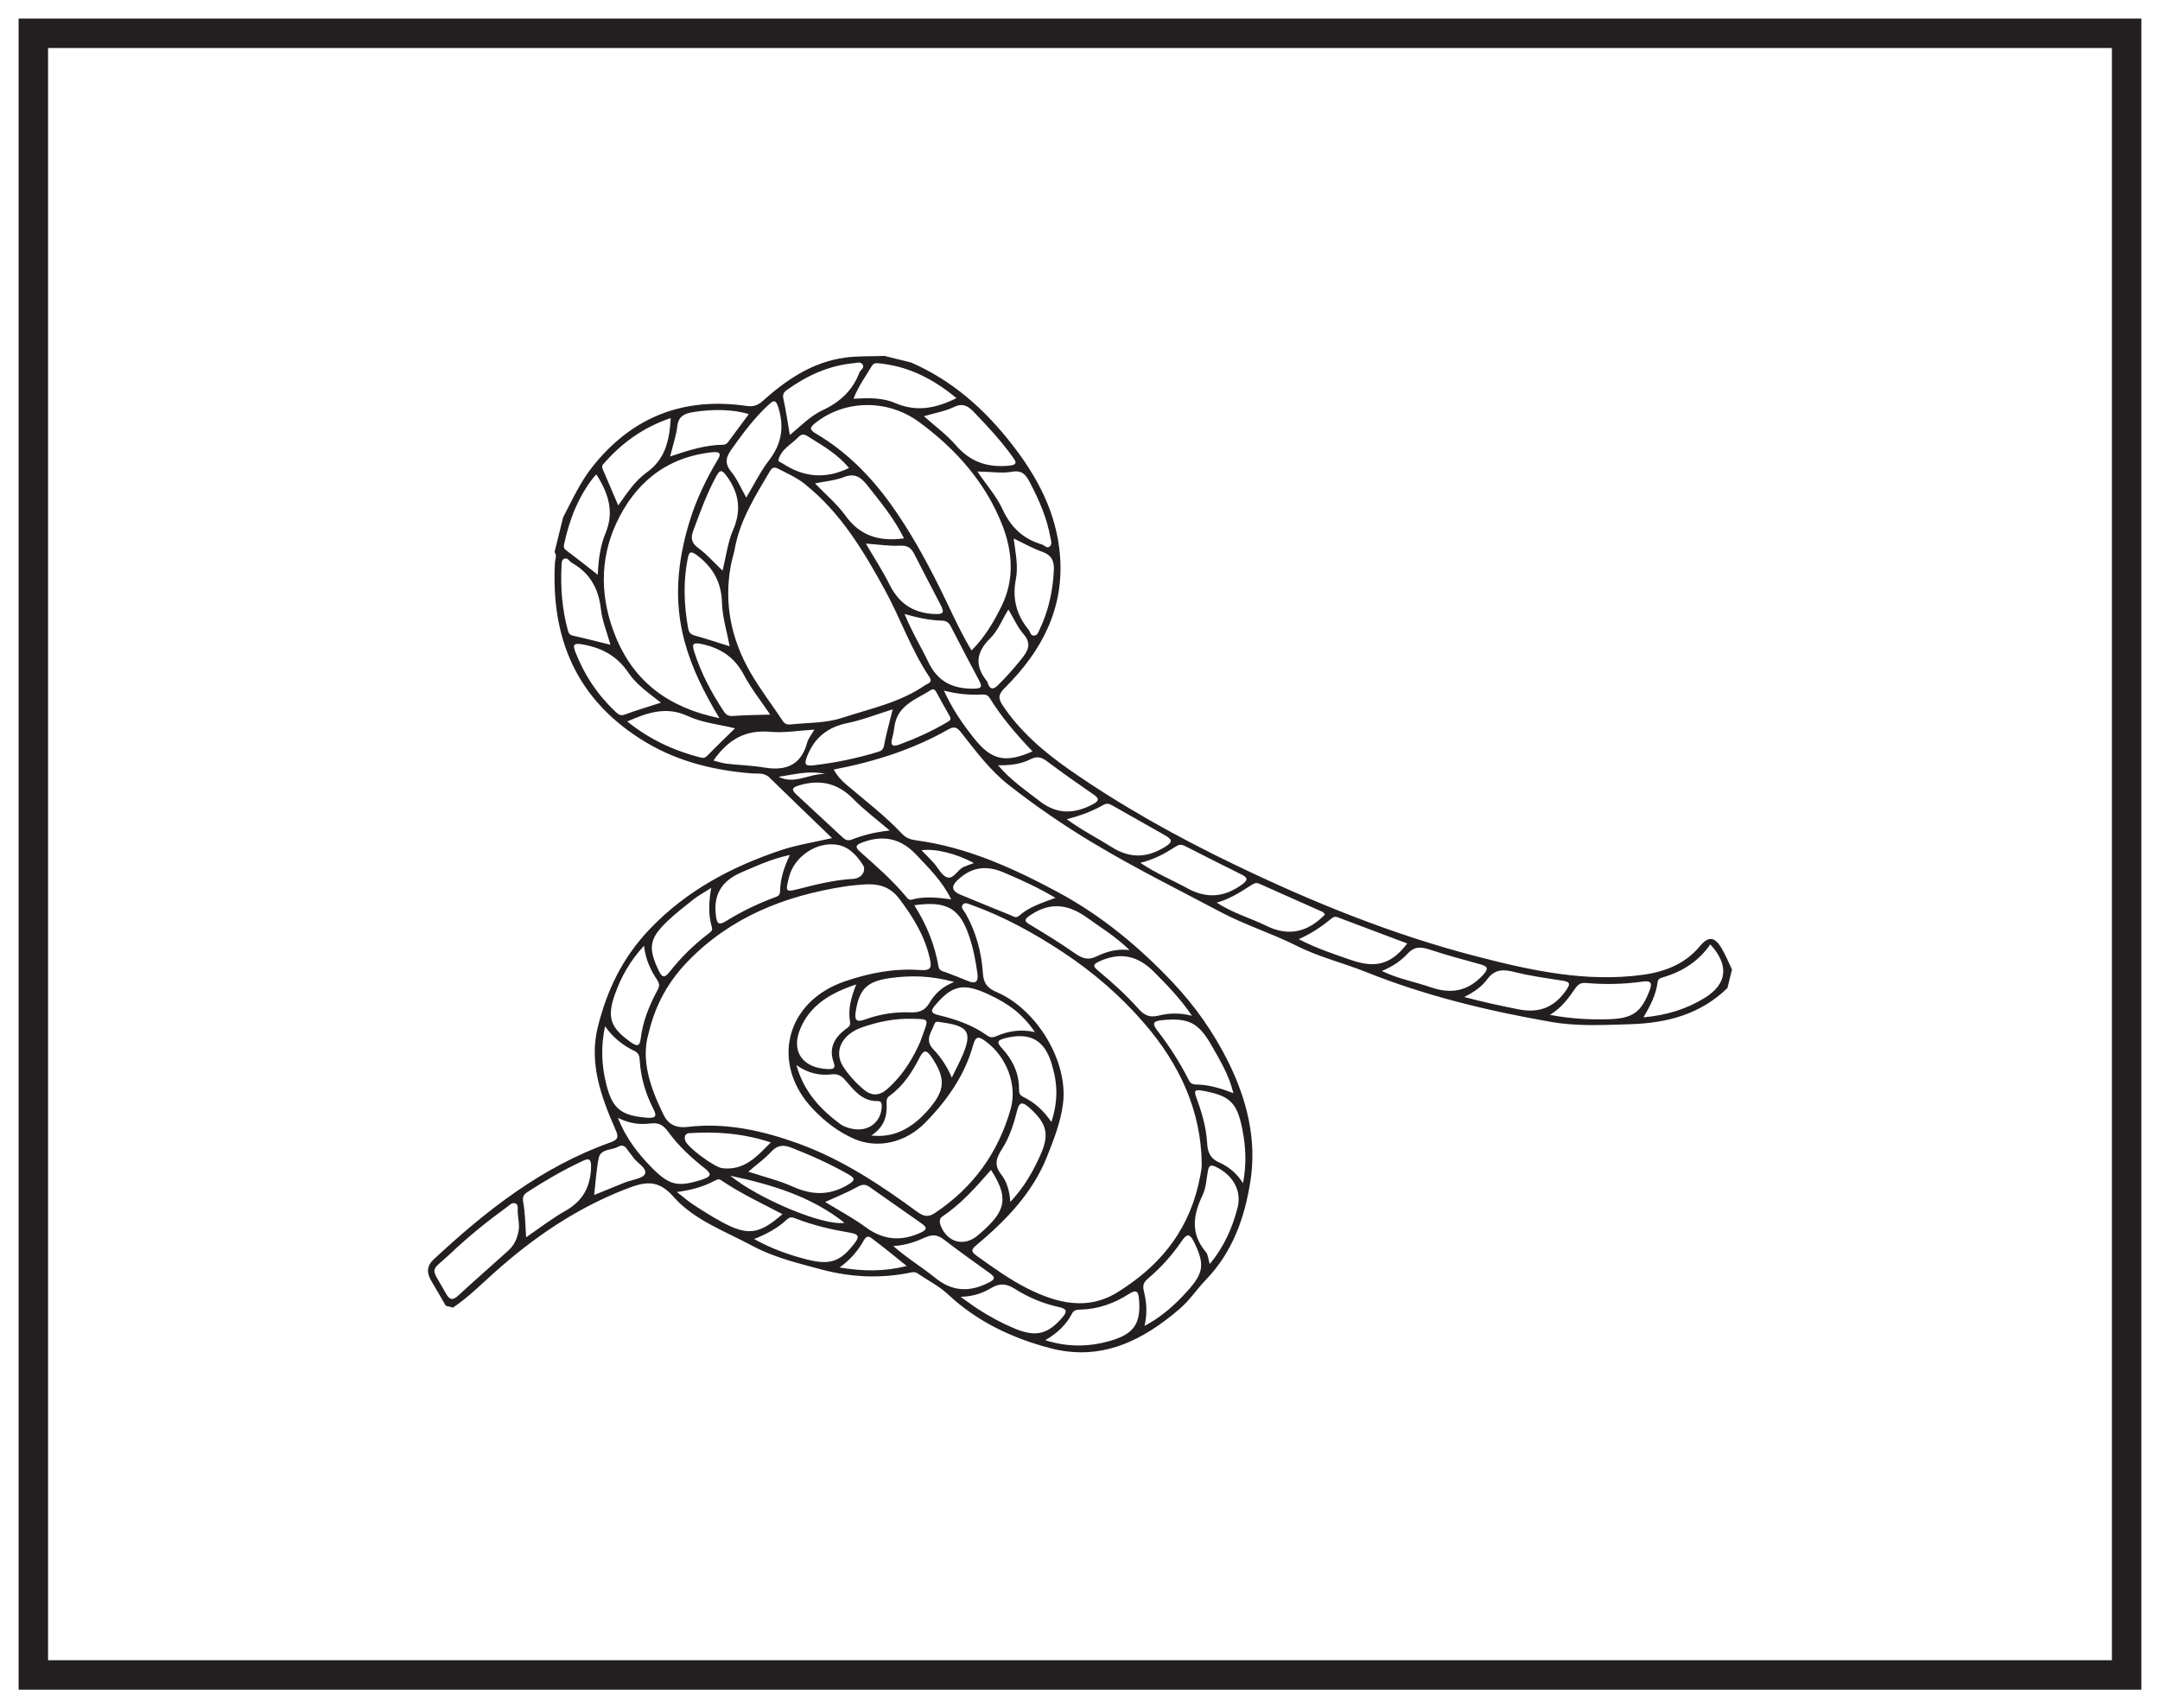 <?xml version="1.0" encoding="UTF-8"?>
<svg xmlns="http://www.w3.org/2000/svg" xmlns:xlink="http://www.w3.org/1999/xlink" width="220pt" height="174pt" viewBox="0 0 220 174" version="1.1">
<g id="surface1">
<rect x="0" y="0" width="220" height="174" style="fill:rgb(100%,100%,100%);fill-opacity:1;stroke:none;"/>
<path style=" stroke:none;fill-rule:nonzero;fill:rgb(100%,100%,100%);fill-opacity:1;" d="M 3.395 3.391 L 216.602 3.391 L 216.602 170.609 L 3.395 170.609 Z M 3.395 3.391 "/>
<path style=" stroke:none;fill-rule:nonzero;fill:rgb(13.73%,12.16%,12.549%);fill-opacity:1;" d="M 218.102 1.891 L 1.895 1.891 L 1.895 172.109 L 218.102 172.109 Z M 215.102 169.109 L 4.895 169.109 L 4.895 4.891 L 215.102 4.891 Z M 215.102 169.109 "/>
<path style=" stroke:none;fill-rule:evenodd;fill:rgb(13.73%,12.16%,12.549%);fill-opacity:1;" d="M 84.078 78.844 C 82.457 78.445 80.891 78.891 79.305 79.125 C 80.941 79.957 82.477 78.754 84.078 78.844 M 99.191 87.914 C 97.395 86.926 95.199 86.41 93.859 86.605 C 94.277 87.035 94.688 87.441 95.074 87.863 C 95.547 88.379 95.914 89.199 96.48 89.371 C 97.133 89.562 97.52 88.59 98.148 88.309 C 98.445 88.172 98.754 88.074 99.191 87.914 M 85.512 129.105 C 87.887 129.504 90.051 129.535 92.352 128.953 C 91.152 127.996 90.102 127.117 89.008 126.301 C 88.75 126.113 88.363 125.66 88 126.309 C 87.418 127.363 86.648 128.289 85.512 129.105 M 96.941 109.766 C 97.305 109.016 97.699 108.277 98.027 107.512 C 99.043 105.145 98.641 104.504 95.953 104.145 C 95.668 104.105 95.293 103.953 95.176 104.297 C 94.891 105.137 94.117 105.898 95.082 106.906 C 95.832 107.695 96.473 108.637 96.941 109.766 M 74.383 119.758 C 77.223 122.09 83.906 124.914 86.008 124.551 C 82.621 121.855 78.559 120.652 74.383 119.758 M 60.516 121.719 C 61.598 121.281 62.613 120.863 63.637 120.453 C 64.355 120.164 65.52 120.039 65.699 119.559 C 65.918 118.965 64.82 118.434 64.414 117.785 C 64.285 117.578 64.098 117.402 63.969 117.195 C 63.723 116.824 63.453 116.523 62.961 116.805 C 62.297 117.188 61.188 116.992 60.984 117.945 C 60.738 119.145 60.672 120.379 60.516 121.719 M 86.473 47.668 C 85.402 46.363 83.98 45.496 82.562 44.625 C 82.184 44.395 81.801 44.02 81.348 44.496 C 80.629 45.246 79.586 45.738 79.289 46.82 C 79.23 47.039 79.543 47.094 79.715 47.207 C 81.859 48.621 84.078 48.828 86.473 47.668 M 91.152 73.715 C 91.07 74.18 91.012 74.707 90.867 75.211 C 90.656 75.969 90.961 76.078 91.613 75.836 C 93.297 75.211 94.918 74.48 96.453 73.574 C 96.715 73.418 96.941 73.297 96.719 72.926 C 96.238 72.109 95.793 71.273 95.336 70.445 C 95.215 70.227 95.035 70.145 94.824 70.277 C 93.398 71.203 91.586 71.742 91.152 73.715 M 78.512 116.367 C 75.711 115.441 72.973 115.242 70.195 115.422 C 69.773 115.449 69.68 115.797 69.785 116.156 C 69.988 116.867 72.785 118.902 73.562 118.992 C 75.82 119.254 77.062 117.82 78.512 116.367 M 102.707 62.082 C 102.055 63.145 101.637 64.25 100.852 65.02 C 99.398 66.449 99.258 67.824 100.535 69.406 C 100.586 69.469 100.598 69.559 100.625 69.637 C 100.855 70.242 101.16 70.254 101.609 69.824 C 102.488 68.973 103.285 68.059 104.047 67.109 C 104.691 66.305 105.109 65.59 104.25 64.594 C 103.637 63.887 103.258 63 102.707 62.082 M 68.254 46.496 C 70.16 45.855 71.848 45.32 73.664 45.301 C 73.883 45.297 74.043 45.184 74.172 45.008 C 74.863 44.07 75.559 43.137 76.266 42.184 C 74.746 41.695 72.594 41.648 70.598 41.977 C 69.699 42.121 69.098 42.406 68.984 43.418 C 68.879 44.371 68.547 45.297 68.254 46.496 M 80.371 89.316 C 79.973 90.902 79.973 90.902 81.566 90.492 C 83.305 90.043 85.055 89.629 86.863 89.523 C 87.898 89.465 88.188 88.59 87.918 88.152 C 87.359 87.242 86.523 86.293 85.383 86.07 C 83.215 85.648 80.895 87.242 80.371 89.316 M 100.938 119.168 C 99.414 120.898 97.926 122.613 95.992 123.902 C 95.496 124.234 95.793 124.863 95.996 125.238 C 96.77 126.645 98.305 126.895 99.539 125.879 C 99.828 125.648 100.098 125.398 100.367 125.148 C 102.5 123.164 102.648 121.832 100.938 119.168 M 80.453 87.086 C 78.633 87.469 77.102 88.18 75.547 88.844 C 73.527 89.703 72.637 91.105 72.918 93.262 C 73.023 94.051 73.168 94.301 73.945 93.824 C 75.488 92.867 77.125 92.07 78.844 91.43 C 79.145 91.316 79.438 91.258 79.449 90.797 C 79.477 89.543 79.844 88.352 80.453 87.086 M 62.176 65.676 C 61.832 64.441 61.34 63.25 61.199 62.027 C 60.965 59.984 60.121 58.395 58.246 57.328 C 58 57.191 57.836 56.812 57.535 56.891 C 57.152 56.988 57.207 57.418 57.191 57.711 C 57.078 59.898 57.258 62.066 57.836 64.203 C 57.918 64.512 58.023 64.68 58.387 64.758 C 59.641 65.031 60.883 65.359 62.176 65.676 M 53.586 126.027 C 54.969 125.086 56.203 124.121 57.559 123.355 C 59.316 122.363 60.098 120.988 60.199 119.016 C 60.258 117.793 59.824 118.023 59.117 118.363 C 57.242 119.25 55.461 120.293 53.727 121.418 C 53.289 121.699 53.199 121.949 53.297 122.492 C 53.496 123.602 53.496 124.738 53.586 126.027 M 81.117 108.492 C 81.867 111.188 83.512 112.945 85.523 114.453 C 85.902 114.742 86.336 114.883 86.793 114.977 C 88.426 115.316 89.738 114.328 89.805 112.73 C 89.816 112.406 89.785 112.148 89.375 112.156 C 87.805 112.172 87 111.066 86.133 110.074 C 85.734 109.613 85.387 109.348 84.68 109.434 C 83.508 109.57 82.348 109.352 81.117 108.492 M 123.211 128.758 C 124.695 126.969 125.52 125.055 126.047 123.02 C 126.5 121.258 125.547 119.648 123.781 118.828 C 123.238 118.578 123.117 118.824 123.035 119.242 C 122.871 120.07 122.852 120.969 122.496 121.715 C 121.539 123.723 121.203 125.633 122.828 127.535 C 123.047 127.789 123.047 128.211 123.211 128.758 M 65.598 96.332 C 64.133 97.906 63.234 99.562 62.605 101.355 C 61.797 103.66 62.203 104.711 64.246 106.156 C 64.887 106.609 65.156 106.594 65.258 105.789 C 65.469 104.047 66.117 102.438 66.941 100.902 C 67.152 100.52 67.23 100.262 66.941 99.828 C 66.285 98.84 65.754 97.773 65.598 96.332 M 72.43 90.449 C 71.664 90.941 71.117 91.234 70.637 91.605 C 69.738 92.312 68.84 93.023 68.012 93.801 C 66.117 95.59 65.988 96.543 67.086 98.855 C 67.422 99.555 67.672 99.664 68.172 99.027 C 69.324 97.555 70.66 96.246 72.16 95.098 C 72.371 94.934 72.613 94.809 72.496 94.418 C 72.145 93.207 72.18 91.977 72.43 90.449 M 107.09 114.289 C 107.758 112.148 107.75 110.484 107.125 108.387 C 106.383 105.914 104.91 105.113 102.367 105.75 C 101.625 105.941 101.453 106.129 102.039 106.762 C 103.145 107.953 103.812 109.344 103.789 110.973 C 103.781 111.312 103.855 111.555 104.242 111.742 C 105.387 112.293 106.297 113.129 107.09 114.289 M 149.137 101.555 C 151.172 102.094 152.926 102.465 154.695 102.816 C 156.836 103.234 158.344 102.555 159.512 100.867 C 159.953 100.227 159.957 100.012 159.117 99.883 C 157.496 99.633 155.867 99.414 154.281 99.016 C 153.125 98.723 152.258 98.695 151.488 99.734 C 150.973 100.434 150.242 101 149.137 101.555 M 68.941 121.418 C 69.629 121.949 70.094 122.367 70.621 122.707 C 71.566 123.324 72.523 123.93 73.516 124.469 C 76.145 125.898 77.328 125.746 79.691 123.672 C 77.543 122.547 75.383 121.535 73.418 120.199 C 73.219 120.07 73.035 120.141 72.836 120.246 C 71.703 120.855 70.477 121.215 68.941 121.418 M 140.742 98.902 C 142.445 99.727 144.125 100.004 145.711 100.559 C 147.84 101.297 149.543 100.938 151.039 99.32 C 151.648 98.656 151.551 98.441 150.754 98.219 C 149.051 97.738 147.328 97.297 145.652 96.734 C 144.727 96.426 144.066 96.375 143.344 97.16 C 142.699 97.859 141.867 98.441 140.742 98.902 M 60.746 48.328 C 60.656 48.414 60.559 48.492 60.484 48.586 C 58.895 50.609 57.992 52.922 57.465 55.398 C 57.414 55.625 57.379 55.832 57.648 56.035 C 58.703 56.824 59.73 57.645 60.887 58.547 C 60.945 56.988 61.148 55.562 61.688 54.273 C 62.57 52.129 61.977 50.27 60.746 48.328 M 84.043 122.434 C 85.453 123.301 86.871 124.043 88.141 124.98 C 89.926 126.293 91.688 126.477 93.684 125.598 C 94.512 125.238 94.414 125.008 93.816 124.586 C 92.07 123.359 90.316 122.141 88.574 120.91 C 88.148 120.613 87.832 120.613 87.344 120.891 C 86.348 121.449 85.262 121.875 84.043 122.434 M 73.598 58.129 C 73.961 56.648 74.117 55.25 74.656 54.008 C 75.516 52.023 75.312 50.281 74.031 48.516 C 73.555 47.863 73.344 47.789 72.957 48.5 C 71.984 50.285 71.305 52.18 70.605 54.074 C 70.34 54.793 70.41 55.297 71.125 55.824 C 71.984 56.449 72.695 57.273 73.598 58.129 M 102.902 122.43 C 104.355 120.875 105.258 119.258 106.008 117.555 C 106.922 115.484 106.574 114.367 104.824 112.816 C 103.984 112.07 103.773 112.406 103.574 113.211 C 103.238 114.547 102.809 115.859 102.062 117.031 C 101.52 117.883 101.176 118.617 101.969 119.621 C 102.539 120.34 102.832 121.293 102.902 122.43 M 90.621 84.594 C 89.273 83.445 88.008 82.504 86.93 81.402 C 85.352 79.781 83.59 79.367 81.449 79.98 C 80.664 80.207 80.551 80.406 81.137 80.949 C 82.691 82.391 84.242 83.832 85.797 85.273 C 86.082 85.539 86.324 85.688 86.781 85.508 C 87.918 85.059 89.117 84.762 90.621 84.594 M 116.574 135.062 C 118.418 134.07 119.75 132.828 120.977 131.465 C 122.625 129.629 122.699 128.746 121.621 126.523 C 121.133 125.512 120.812 125.754 120.336 126.449 C 119.371 127.867 118.219 129.141 116.902 130.254 C 116.434 130.656 116.367 130.98 116.52 131.582 C 116.781 132.645 116.875 133.746 116.574 135.062 M 90.988 126.922 C 92.457 128.215 93.934 129.086 95.242 130.152 C 97.016 131.594 98.77 131.625 100.707 130.645 C 101.422 130.285 101.355 130.082 100.805 129.68 C 99.25 128.559 97.676 127.449 96.16 126.277 C 95.52 125.781 95.012 125.707 94.258 126.035 C 93.324 126.449 92.348 126.84 90.988 126.922 M 72.668 77.469 C 73.176 77.594 73.574 77.738 73.98 77.785 C 75.277 77.934 76.586 77.969 77.871 78.184 C 80.145 78.566 81.617 77.848 82.211 75.645 C 82.328 75.207 82.656 74.828 82.949 74.32 C 81.367 74.41 79.898 74.672 78.461 74.543 C 75.883 74.312 74.129 75.363 72.668 77.469 M 94.105 42.395 C 95.215 43.387 96.406 44.262 97.344 45.34 C 98.789 47.012 100.5 47.633 102.695 47.441 C 103.695 47.355 103.508 47.055 103.129 46.527 C 101.973 44.914 100.617 43.453 99.234 42.012 C 98.621 41.371 98.098 41.008 97.137 41.469 C 96.223 41.906 95.164 42.082 94.105 42.395 M 76.008 50.684 C 76.801 49.359 77.441 48.035 78.324 46.891 C 79.598 45.238 79.891 43.535 79.289 41.543 C 79.035 40.711 78.832 40.727 78.289 41.223 C 76.836 42.555 75.688 44.113 74.555 45.695 C 73.984 46.488 73.73 47.137 74.465 48.039 C 75.082 48.785 75.461 49.719 76.008 50.684 M 88.191 55.371 C 89.039 56.828 89.902 58.145 90.594 59.531 C 91.527 61.402 92.91 62.414 95.113 62.543 C 96.234 62.609 96.152 62.289 95.793 61.594 C 94.906 59.871 93.996 58.168 93.125 56.441 C 92.816 55.832 92.465 55.547 91.684 55.582 C 90.605 55.637 89.508 55.465 88.191 55.371 M 126.605 120.516 C 126.984 118.523 126.879 116.805 126.543 115.078 C 126 112.277 125.262 111.586 122.422 111.09 C 121.688 110.961 121.605 111.125 121.832 111.742 C 122.383 113.238 122.848 114.77 122.941 116.352 C 122.996 117.297 123.191 117.969 124.207 118.422 C 125.102 118.824 125.922 119.449 126.605 120.516 M 76.805 126.207 C 78.586 127.195 80.363 127.828 82.199 128.293 C 84.578 128.898 85.613 128.496 87.055 126.617 C 87.617 125.887 87.355 125.695 86.574 125.562 C 84.703 125.246 82.852 124.82 81.074 124.129 C 80.758 124.004 80.496 123.898 80.168 124.199 C 79.242 125.07 78.129 125.688 76.805 126.207 M 62.969 51.484 C 63.895 50.184 64.691 48.961 65.855 48.133 C 67.758 46.777 68.184 44.883 68.316 42.582 C 65.453 43.555 63.266 45.172 61.438 47.289 C 61.273 47.48 61.324 47.641 61.41 47.84 C 61.91 48.992 62.398 50.148 62.969 51.484 M 103.246 54.852 C 103.434 56.34 103.727 57.691 103.469 58.992 C 103.094 60.918 103.496 62.59 104.75 64.125 C 104.926 64.34 104.949 64.738 105.289 64.742 C 105.68 64.75 105.77 64.355 105.902 64.082 C 106.801 62.199 107.227 60.203 107.336 58.125 C 107.387 57.172 107.137 56.543 106.113 56.188 C 105.176 55.863 104.305 55.355 103.246 54.852 M 92.074 54.836 C 91.059 52.785 89.664 51.113 88.312 49.406 C 87.656 48.578 87.043 48.168 85.926 48.605 C 85.039 48.949 84.035 49.027 83.012 49.238 C 84.09 50.363 85.258 51.336 86.109 52.52 C 87.574 54.555 89.5 55.191 92.074 54.836 M 90.922 72.254 C 89.27 72.766 87.844 73.336 86.359 73.641 C 84.285 74.062 82.957 75.133 82.207 77.035 C 81.898 77.824 81.984 78.055 82.84 77.957 C 85.09 77.695 87.293 77.242 89.441 76.582 C 89.777 76.48 89.965 76.34 90.039 75.938 C 90.262 74.762 90.59 73.605 90.922 72.254 M 99.547 48.027 C 100.516 49.449 101.508 50.566 102.094 51.844 C 102.93 53.664 104.168 54.883 106.113 55.457 C 106.379 55.535 106.621 55.891 106.898 55.68 C 107.188 55.457 107.051 55.086 106.992 54.773 C 106.641 52.793 105.848 50.961 104.91 49.168 C 104.504 48.402 104.152 47.859 103.047 48.055 C 102.047 48.234 100.977 48.051 99.547 48.027 M 88.738 115.66 C 90.988 115.926 92.902 114.992 94.664 112.91 C 96.301 110.965 96.309 109.812 94.883 107.672 C 94.297 106.793 94.016 107.051 93.656 107.738 C 92.895 109.219 92 110.609 90.605 111.621 C 90.297 111.848 90.285 112.086 90.305 112.441 C 90.375 113.711 90.031 114.836 88.738 115.66 M 107.504 91.453 C 105.652 90.371 103.957 89.594 102.215 88.863 C 100.379 88.086 98.891 88.355 97.523 89.652 C 96.855 90.285 96.93 90.758 97.836 91.137 C 99.5 91.832 101.172 92.508 102.844 93.184 C 103.141 93.301 103.461 93.574 103.777 93.293 C 104.77 92.406 106.027 92 107.504 91.453 M 61.625 104.531 C 61.176 106.641 61.273 108.578 61.77 110.52 C 62.387 112.945 63.285 113.637 65.867 113.848 C 66.75 113.918 66.949 113.723 66.551 112.957 C 65.734 111.371 65.25 109.699 65.152 107.941 C 65.129 107.551 65.047 107.27 64.637 107.062 C 63.469 106.488 62.453 105.719 61.625 104.531 M 101.656 77.949 C 102.91 79.445 104.426 80.461 105.863 81.582 C 107.68 83.004 109.449 82.91 111.332 81.91 C 112 81.555 111.938 81.305 111.355 80.91 C 109.844 79.867 108.34 78.816 106.875 77.719 C 106.25 77.246 105.805 76.902 104.922 77.352 C 104 77.82 102.887 77.98 101.656 77.949 M 97.184 100.023 C 94.801 99.371 92.773 99.344 90.73 99.617 C 88.297 99.941 87.52 100.73 87.156 103.039 C 86.988 104.125 87.402 104.094 88.215 103.805 C 89.637 103.305 91.121 103.059 92.641 103.121 C 93.539 103.156 94.168 103 94.66 102.164 C 95.16 101.316 95.855 100.547 97.184 100.023 M 115.043 96.77 C 113.613 95.375 112.152 94.508 110.789 93.52 C 108.891 92.141 107.082 91.824 105.031 93.16 C 104.109 93.754 104.41 93.891 105.109 94.309 C 106.578 95.188 108.031 96.094 109.43 97.07 C 110.164 97.578 110.75 97.863 111.664 97.43 C 112.605 96.988 113.621 96.609 115.043 96.77 M 78.445 72.789 C 77.539 71.438 76.523 70.172 75.785 68.777 C 74.844 66.977 73.426 66.008 71.438 65.594 C 70.555 65.41 70.477 65.637 70.691 66.328 C 71.379 68.523 72.449 70.543 73.73 72.473 C 73.953 72.812 74.188 72.957 74.645 72.926 C 75.883 72.836 77.129 72.828 78.445 72.789 M 157.867 103.375 C 159.988 103.773 161.867 103.867 163.75 103.82 C 166.289 103.758 167.148 103.141 168.016 100.883 C 168.312 100.109 168.145 99.863 167.273 99.988 C 165.367 100.258 163.445 100.293 161.516 100.125 C 161 100.082 160.723 100.273 160.426 100.699 C 159.762 101.656 159.09 102.621 157.867 103.375 M 93.121 92.207 C 94.418 94.234 95.211 96.281 95.594 98.465 C 95.668 98.887 96 98.914 96.312 99.031 C 97.059 99.305 97.801 99.605 98.539 99.906 C 99.402 100.262 99.668 99.992 99.547 99.117 C 99.367 97.828 99.121 96.555 98.695 95.312 C 97.734 92.508 96.426 91.742 93.121 92.207 M 97.84 132.094 C 98.625 132.648 99.117 133.02 99.637 133.355 C 100.797 134.102 102.004 134.762 103.285 135.301 C 105.496 136.227 106.715 135.93 108.227 134.168 C 108.742 133.562 108.637 133.305 107.871 133.141 C 106.25 132.789 104.738 132.156 103.355 131.277 C 102.523 130.75 101.852 130.672 100.973 131.188 C 100.137 131.68 99.191 132.059 97.84 132.094 M 92.133 62.543 C 92.875 64.375 93.809 65.879 94.566 67.461 C 95.512 69.441 97.07 70.188 99.215 70.148 C 100.004 70.137 100.047 69.922 99.727 69.32 C 98.758 67.508 97.812 65.688 96.871 63.863 C 96.668 63.465 96.441 63.227 95.926 63.215 C 94.711 63.188 93.52 62.938 92.133 62.543 M 87.207 100.273 C 84.617 101.137 82.543 102.344 81.52 104.766 C 80.531 107.09 81.742 108.809 84.348 108.898 C 84.953 108.922 85.113 108.758 84.914 108.223 C 84.387 106.773 84.969 105.715 86.113 104.836 C 86.355 104.652 86.66 104.531 86.578 104.086 C 86.352 102.816 86.676 101.613 87.207 100.273 M 63.887 73.488 C 66.168 75.328 68.648 76.465 71.363 77.164 C 71.617 77.23 71.812 77.207 72.023 76.992 C 72.91 76.078 73.832 75.195 74.859 74.188 C 73.18 73.773 71.52 73.617 70.109 72.957 C 67.859 71.91 65.988 72.574 63.887 73.488 M 123.926 91.945 C 125.617 93.035 127.367 93.512 128.961 94.293 C 131.312 95.457 133.246 94.895 134.949 93.152 C 134.871 93.059 134.812 92.934 134.715 92.887 C 132.566 91.926 130.414 90.984 128.27 90.02 C 127.938 89.867 127.742 89.977 127.48 90.141 C 126.414 90.809 125.379 91.531 123.926 91.945 M 80.445 44.312 C 81.559 43.402 82.527 42.367 83.789 41.781 C 85.57 40.953 86.844 39.75 87.523 37.969 C 87.633 37.684 88.074 37.477 87.871 37.137 C 87.668 36.801 87.242 36.969 86.941 36.996 C 84.367 37.238 82.148 38.281 80.121 39.742 C 79.789 39.984 79.695 40.219 79.797 40.66 C 80.062 41.832 80.223 43.023 80.445 44.312 M 108.645 83.441 C 110.238 84.598 111.777 85.367 113.223 86.281 C 115.094 87.457 116.801 87.395 118.617 86.289 C 119.391 85.812 119.504 85.555 118.672 85.09 C 116.883 84.086 115.098 83.074 113.316 82.059 C 113.016 81.887 112.758 81.777 112.398 81.984 C 111.293 82.609 110.105 83.074 108.645 83.441 M 116.148 87.887 C 117.777 88.984 119.375 89.621 120.867 90.445 C 122.883 91.562 124.668 91.414 126.469 90.117 C 127.137 89.633 127.113 89.402 126.418 89.059 C 124.508 88.105 122.594 87.16 120.695 86.176 C 120.289 85.969 120.055 86.031 119.695 86.266 C 118.664 86.93 117.586 87.531 116.148 87.887 M 74.32 65.832 C 74.039 64.336 73.578 62.875 73.535 61.41 C 73.48 59.375 72.684 57.863 71.043 56.598 C 70.332 56.051 70.176 56.215 70.039 56.922 C 69.586 59.242 69.656 61.574 70.074 63.906 C 70.137 64.258 70.215 64.582 70.695 64.715 C 71.902 65.051 73.09 65.449 74.32 65.832 M 76.219 119.348 C 77.84 119.879 79.371 120.25 80.785 120.883 C 82.77 121.773 84.551 121.77 86.402 120.656 C 87.168 120.199 87.051 119.992 86.426 119.629 C 84.562 118.559 82.605 117.688 80.602 116.902 C 79.746 116.57 79.156 116.656 78.535 117.332 C 77.883 118.039 77.078 118.613 76.219 119.348 M 67.32 71.574 C 66.031 70.574 64.797 69.707 63.992 68.508 C 62.859 66.832 61.328 65.992 59.34 65.641 C 58.344 65.461 58.34 65.734 58.617 66.445 C 59.512 68.73 60.836 70.754 62.664 72.469 C 62.926 72.711 63.145 72.969 63.633 72.785 C 64.785 72.352 65.98 72.008 67.32 71.574 M 97.418 40.551 C 95.074 38.613 92.559 37.312 89.559 37.012 C 89.285 36.984 88.988 36.953 88.797 37.277 C 88.176 38.336 87.422 39.332 86.934 40.613 C 88.441 40.527 89.867 40.496 91.148 41.043 C 93.281 41.961 95.242 41.645 97.418 40.551 M 174.195 96.191 C 173.023 97.91 171.355 98.977 169.34 99.559 C 169.105 99.629 168.871 99.715 168.832 100.02 C 168.68 101.293 168.105 102.422 167.387 103.625 C 169.762 103.414 171.797 102.781 173.648 101.633 C 175.918 100.223 176.145 98.316 174.195 96.191 M 105.16 76.535 C 103.539 74.832 102.023 73.074 100.805 71.105 C 100.633 70.832 100.414 70.727 100.074 70.742 C 98.797 70.809 97.527 70.711 96.137 70.34 C 96.992 72.223 98.066 73.777 99.262 75.266 C 101.004 77.438 102.41 77.746 105.16 76.535 M 132.281 95.664 C 134.094 96.605 135.875 97.191 137.652 97.801 C 140.129 98.656 141.719 98.219 143.328 96.102 C 140.953 95.207 138.602 94.32 136.246 93.434 C 135.973 93.328 135.797 93.406 135.582 93.582 C 134.621 94.379 133.582 95.082 132.281 95.664 M 105.414 105.125 C 104.133 103.301 102.82 102.273 100.602 101.25 C 98.113 100.102 96.973 100.363 95.266 102.375 C 94.793 102.934 94.75 103.199 95.574 103.398 C 97.344 103.816 99.051 104.406 100.543 105.473 C 100.852 105.695 101.094 105.707 101.453 105.555 C 102.637 105.047 103.887 104.793 105.414 105.125 M 62.938 113.859 C 63.758 115.957 64.977 117.5 66.379 118.93 C 68.188 120.77 69.062 120.938 71.531 120.145 C 72.59 119.797 72.414 119.5 71.699 118.938 C 70.355 117.875 69.098 116.707 68.094 115.332 C 67.629 114.695 67.203 114.312 66.266 114.434 C 65.258 114.562 64.176 114.492 62.938 113.859 M 125.621 111.352 C 125.188 109.531 124.273 108.027 123.406 106.5 C 122.082 104.18 121.086 103.664 118.422 103.906 C 117.562 103.988 117.25 104.156 117.867 104.957 C 119.082 106.527 120.152 108.191 121.043 109.949 C 121.199 110.262 121.352 110.461 121.785 110.465 C 123.078 110.477 124.312 110.84 125.621 111.352 M 106.461 136.512 C 108.785 137.242 110.914 137.191 113.039 136.59 C 115.508 135.891 116.223 134.805 116.012 132.32 C 115.938 131.434 115.664 131.367 114.969 131.812 C 113.484 132.758 111.855 133.355 110.035 133.395 C 109.684 133.402 109.383 133.43 109.199 133.781 C 108.613 134.906 107.73 135.777 106.461 136.512 M 96.875 91.602 C 95.988 89.773 94.633 88.449 93.332 87.07 C 91.758 85.406 90.012 85.016 87.875 85.793 C 87.031 86.098 87.125 86.336 87.66 86.812 C 89.281 88.25 90.914 89.68 92.297 91.344 C 92.453 91.539 92.59 91.715 92.91 91.625 C 94.164 91.281 95.449 91.418 96.875 91.602 M 121.406 103.465 C 120.164 101.641 118.852 100.324 117.535 98.996 C 115.922 97.371 114.188 96.953 112.059 97.883 C 111.266 98.227 111.297 98.426 111.883 98.906 C 113.305 100.078 114.66 101.312 115.883 102.676 C 116.473 103.336 116.984 103.699 117.984 103.453 C 118.973 103.211 120.051 103.125 121.406 103.465 M 52.766 125.625 C 52.98 124.902 52.762 124.18 52.727 123.457 C 52.711 123.148 52.832 122.73 52.496 122.582 C 52.168 122.438 51.883 122.766 51.629 122.953 C 49.633 124.398 47.719 125.949 45.938 127.633 C 43.754 129.695 43.785 128.836 45.438 131.781 C 45.797 132.418 46.109 132.48 46.652 131.984 C 48.336 130.434 50.062 128.926 51.762 127.395 C 52.293 126.914 52.613 126.312 52.766 125.625 M 93.73 106.105 C 94.602 103.648 94.797 103.828 92.895 103.773 C 91.113 103.727 89.402 104.078 87.75 104.664 C 85.742 105.375 84.898 107.102 85.867 108.617 C 86.418 109.484 87.125 110.254 87.918 110.938 C 88.746 111.648 89.539 111.656 90.363 110.934 C 92.129 109.387 93.172 107.41 93.73 106.105 M 73.273 73.152 C 71.684 70.5 70.457 68.047 69.723 65.328 C 68.594 61.145 69.004 57.141 70.223 53.148 C 70.883 50.977 71.855 48.934 73.016 46.973 C 73.273 46.539 73.68 45.949 72.551 46.066 C 67.734 46.57 64.594 49.344 62.758 53.328 C 61.047 57.047 61.121 61.031 62.738 64.93 C 64.617 69.461 68.098 72.09 73.273 73.152 M 98.953 66.254 C 100.34 64.875 101.238 63.305 102.035 61.684 C 103.363 58.977 103.113 56.09 102.07 53.445 C 100.387 49.18 97.383 45.738 93.574 42.961 C 90.391 40.645 86.039 40.695 83.035 43.094 C 82.445 43.566 82.434 43.766 83.133 44.184 C 86.172 45.98 88.598 48.418 90.633 51.227 C 92.602 53.945 94.211 56.867 95.699 59.844 C 96.758 61.957 97.676 64.141 98.953 66.254 M 74.805 56.09 C 74.672 56.625 74.52 57.133 74.426 57.648 C 73.73 61.473 74.473 65.098 76.43 68.496 C 77.414 70.203 78.637 71.785 79.727 73.438 C 79.953 73.781 80.223 73.82 80.578 73.785 C 82.32 73.605 84.098 73.668 85.777 73.117 C 88.652 72.176 91.668 71.562 94.188 69.816 C 94.477 69.613 95.055 69.547 94.652 68.945 C 92.785 66.16 91.723 63.004 90.129 60.094 C 87.949 56.117 85.641 52.23 81.949 49.285 C 81.113 48.621 80.164 48.215 79.238 47.734 C 78.73 47.469 78.543 47.773 78.359 48.09 C 76.859 50.633 75.281 53.145 74.805 56.09 M 122.043 120.734 C 122.137 120.18 122.406 119.344 122.398 118.508 C 122.328 113.082 120.117 108.383 116.562 104.254 C 114.152 101.453 111.34 99.02 108.203 96.953 C 105.324 95.059 102.324 93.402 99.059 92.219 C 98.75 92.109 98.34 91.879 98.113 92.094 C 97.758 92.422 98.188 92.758 98.355 93.059 C 99.422 94.961 99.973 97.008 100.109 99.125 C 100.172 100.113 100.535 100.641 101.465 101.031 C 105.594 102.785 108.812 108.098 108.27 112.414 C 108.027 114.328 107.328 116.086 106.629 117.844 C 105.168 121.504 102.484 124.289 99.477 126.805 C 98.918 127.27 98.855 127.469 99.504 127.934 C 101.172 129.121 102.824 130.328 104.672 131.254 C 107.68 132.762 110.766 133.504 113.773 131.656 C 117.867 129.133 120.855 125.727 122.043 120.734 M 66.059 105.258 C 65.258 107.988 66.234 110.793 67.57 113.523 C 68.043 114.496 68.789 114.938 70.105 114.781 C 73.973 114.328 77.73 115.176 81.363 116.496 C 85.797 118.113 89.676 120.688 93.43 123.441 C 94.062 123.902 94.543 124.012 95.211 123.566 C 99.141 120.949 101.688 117.383 102.941 112.949 C 103.633 110.512 102.512 107.625 100.414 106.09 C 99.746 105.598 99.398 105.43 99.113 106.461 C 98.27 109.516 96.465 112.074 94.262 114.332 C 92.219 116.434 89.355 117.02 87.035 116.02 C 85.391 115.309 84.027 114.254 82.801 112.965 C 78.496 108.449 79.906 102.062 86.055 99.957 C 88.488 99.125 91.047 98.617 93.672 98.805 C 94.906 98.895 94.906 98.508 94.68 97.539 C 94.16 95.293 93 93.41 91.605 91.562 C 90.605 90.234 89.363 89.98 87.879 90.098 C 87.25 90.145 86.621 90.203 86.004 90.301 C 79.895 91.25 74.438 93.438 70.141 97.836 C 68.156 99.867 66.781 102.203 66.059 105.258 M 45.406 133.008 C 44.914 132.16 44.434 131.312 43.93 130.473 C 43.453 129.672 43.441 128.965 44.168 128.285 C 49.473 123.352 55.113 118.883 62.16 116.371 C 63.039 116.055 62.996 115.758 62.672 115.02 C 61.207 111.695 59.988 108.277 60.879 104.652 C 61.801 100.91 63.375 97.566 66.188 94.625 C 69.906 90.734 74.426 88.328 79.473 86.621 C 81.145 86.059 82.93 85.789 84.746 85.367 C 82.551 83.246 80.445 81.234 78.367 79.199 C 77.832 78.672 77.184 78.828 76.586 78.781 C 72.754 78.473 69.074 77.582 65.773 75.602 C 58.68 71.348 56.102 64.984 56.523 57.289 C 56.543 56.934 56.75 56.578 56.48 56.238 C 56.773 55.059 57.062 53.875 57.352 52.699 C 58.289 50.918 59.102 49.086 60.391 47.48 C 64.34 42.543 69.5 40.41 76 41.344 C 76.715 41.449 77.152 41.312 77.656 40.867 C 80.066 38.715 82.695 36.883 86.078 36.426 C 87.395 36.246 88.746 36.305 90.086 36.254 C 90.988 36.48 91.887 36.699 92.789 36.922 C 97.035 38.77 100.312 41.719 103.078 45.27 C 105.703 48.633 107.598 52.258 107.957 56.5 C 108.418 61.961 106.113 66.316 102.348 70.062 C 101.711 70.691 101.613 71.082 102.133 71.863 C 103.918 74.527 106.316 76.582 108.938 78.414 C 114.242 82.109 119.887 85.25 125.73 88.062 C 133.703 91.906 141.879 95.223 150.48 97.441 C 156 98.867 161.555 100.074 167.297 99.297 C 169.598 98.984 171.637 98.18 173.137 96.379 C 174 95.34 174.629 95.395 175.332 96.566 C 175.754 97.266 176.055 98.023 176.406 98.754 C 176.25 99.383 176.098 100.012 175.941 100.641 C 173.215 103.289 169.875 104.211 166 104.328 C 163.305 104.406 160.633 104.559 157.973 104.09 C 151.547 102.969 145.234 101.449 139.148 99.016 C 136.812 98.078 134.324 97.48 132.066 96.34 C 129.555 95.074 126.859 94.238 124.367 92.922 C 120 90.609 115.57 88.41 111.336 85.867 C 108.352 84.082 105.484 82.109 102.754 79.969 C 100.828 78.461 99.391 76.52 97.91 74.633 C 97.516 74.133 97.242 73.926 96.605 74.289 C 93.016 76.328 89.105 77.586 84.914 78.383 C 85.246 78.992 85.648 79.449 86.156 79.879 C 88.094 81.531 90.133 83.078 91.879 84.934 C 92.293 85.371 92.762 85.523 93.32 85.598 C 98.543 86.301 103.25 88.453 107.801 90.902 C 112.258 93.305 116.105 96.516 119.535 100.164 C 121.762 102.535 123.621 105.203 125.047 108.055 C 126.98 111.914 128.031 116.043 127.355 120.324 C 126.773 124.023 125.566 127.496 122.848 130.328 C 121.918 131.289 121.18 132.438 120.152 133.32 C 116.422 136.523 112.211 138.691 107.004 137.332 C 103.137 136.324 99.52 134.629 96.547 131.832 C 95.652 130.992 94.48 130.418 93.453 129.703 C 93.207 129.535 92.984 129.574 92.738 129.625 C 89.703 130.242 86.746 130.125 83.668 129.309 C 81.254 128.66 78.836 128.086 76.648 126.91 C 73.852 125.402 70.691 124.285 68.586 121.887 C 66.969 120.051 65.609 120.391 63.73 121.121 C 58.652 123.094 54.324 126.07 50.363 129.613 C 48.988 130.84 47.688 132.148 46.145 133.188 C 45.898 133.125 45.652 133.066 45.406 133.008 "/>
</g>
</svg>
